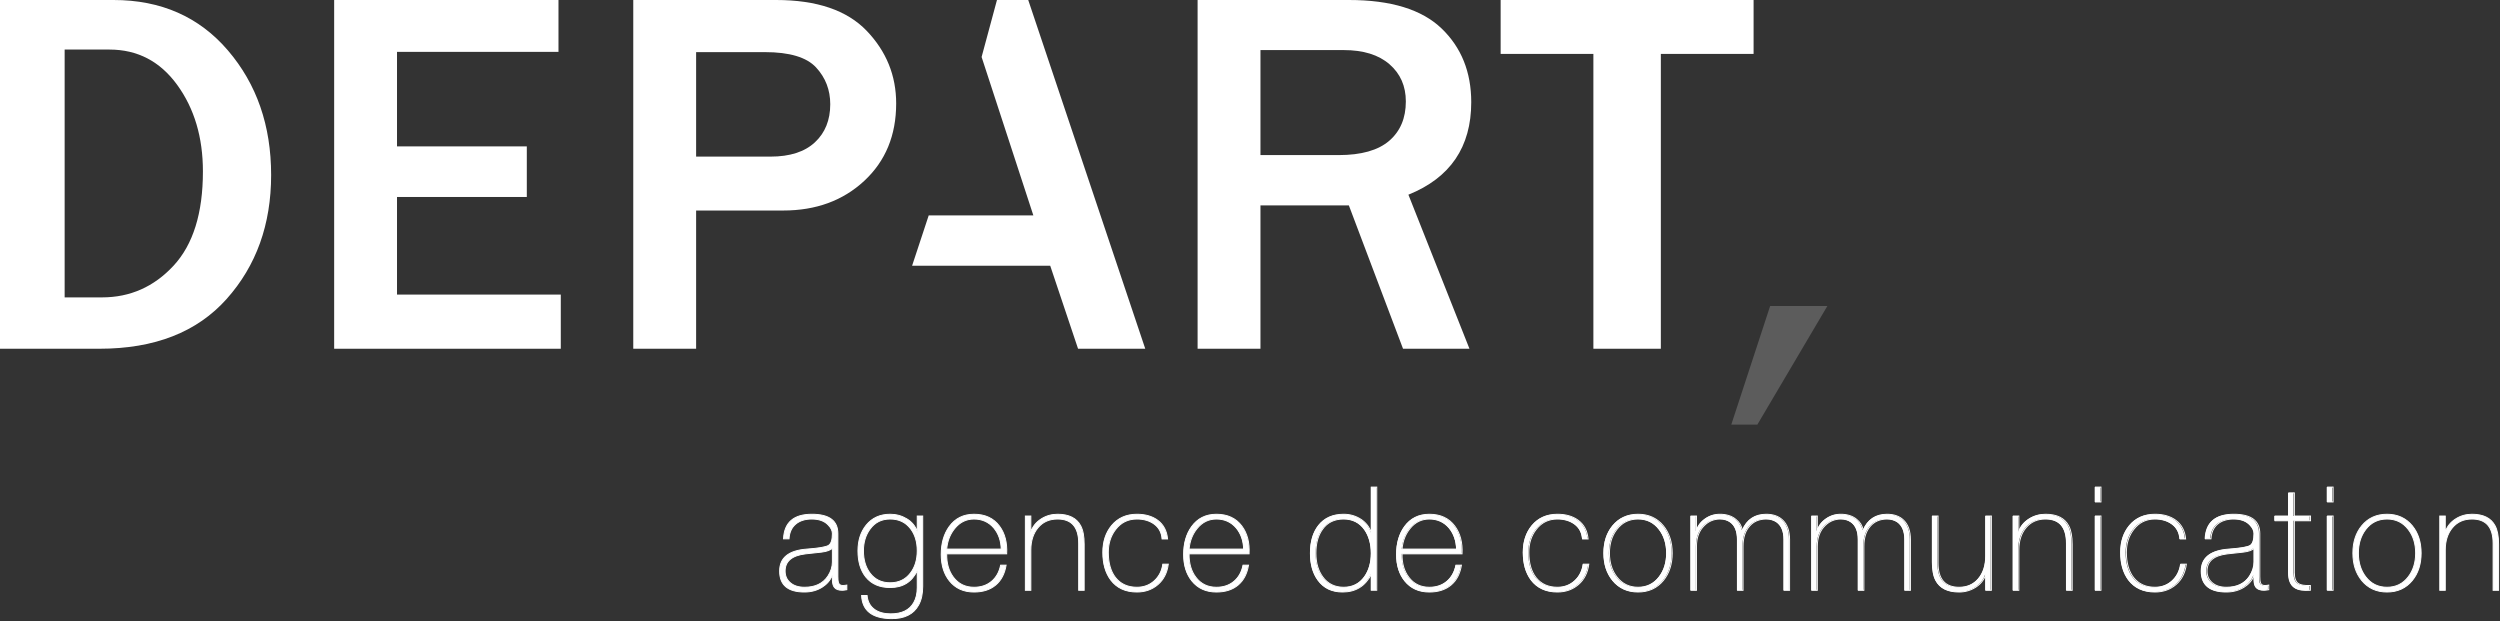 <svg width="1087" height="270" viewBox="0 0 1087 270" fill="none" xmlns="http://www.w3.org/2000/svg">
<rect x="0" y="0" width="1087" height="270" fill="#333333" stroke="none"/>
<path d="M361.917 244.338V238.304C361.121 239.183 359.55 239.771 357.205 240.067C354.859 240.358 352.534 240.608 350.229 240.821C344.321 241.533 341.367 244.025 341.367 248.3C341.367 250.35 342.079 252.008 343.504 253.263C345.013 254.646 347.125 255.338 349.85 255.338C354.459 255.338 357.834 253.725 359.971 250.5C361.267 248.488 361.917 246.433 361.917 244.338ZM364.304 232.021V250.688C364.304 251.942 364.388 252.825 364.559 253.325C364.85 254.163 365.479 254.583 366.442 254.583C366.863 254.583 367.45 254.521 368.204 254.396V256.404C367.279 256.575 366.63 256.658 366.255 256.658C364.58 256.658 363.425 256.238 362.796 255.4C362.213 254.688 361.917 253.538 361.917 251.942V250.246H361.792C360.996 252.3 359.571 253.975 357.517 255.275C355.296 256.7 352.721 257.413 349.788 257.413C342.58 257.413 338.975 254.375 338.975 248.3C338.975 242.517 342.925 239.333 350.825 238.746C356.046 238.367 359.2 237.825 360.288 237.113C361.375 236.4 361.917 234.7 361.917 232.021C361.917 230.763 361.334 229.525 360.163 228.313C358.534 226.554 356.134 225.671 352.959 225.671C350.038 225.671 347.696 226.417 345.942 227.904C344.192 229.392 343.229 231.517 343.063 234.283H340.675C341.009 227.158 345.117 223.6 352.992 223.6C360.534 223.6 364.304 226.404 364.304 232.021Z" fill="white"/>
<path d="M387.013 225.671C383.317 225.671 380.417 227.117 378.317 230.008C376.384 232.608 375.417 235.771 375.417 239.5C375.417 243.479 376.405 246.75 378.38 249.304C380.48 252.029 383.359 253.388 387.013 253.388C390.75 253.388 393.692 251.988 395.834 249.179C397.809 246.621 398.796 243.396 398.796 239.5C398.796 235.604 397.829 232.396 395.896 229.883C393.754 227.075 390.792 225.671 387.013 225.671ZM398.796 224.354H401.184V254.963C401.184 258.188 400.6 260.867 399.425 263.004C397.205 267.113 393.142 269.1 387.234 268.975C379.146 268.808 374.934 265.458 374.6 258.921H376.988C377.238 261.642 378.371 263.696 380.384 265.079C382.142 266.296 384.446 266.904 387.296 266.904C392.113 266.904 395.446 265.267 397.288 262C398.296 260.242 398.796 258.083 398.796 255.525V248.108C396.48 253.013 392.567 255.463 387.05 255.463C382.459 255.463 378.921 253.933 376.438 250.875C374.167 248.025 373.03 244.233 373.03 239.5C373.03 235.017 374.229 231.288 376.629 228.313C379.196 225.171 382.671 223.6 387.05 223.6C389.659 223.6 392.059 224.258 394.25 225.579C396.438 226.896 397.955 228.729 398.796 231.079V224.354Z" fill="white"/>
<path d="M437.688 240.821H411.605C411.521 244.883 412.484 248.258 414.496 250.938C416.675 253.871 419.671 255.338 423.484 255.338C426.542 255.338 429.088 254.479 431.121 252.763C433.15 251.042 434.463 248.696 435.046 245.721H437.438C436.809 249.492 435.288 252.383 432.879 254.396C430.471 256.404 427.338 257.413 423.484 257.413C418.959 257.413 415.396 255.8 412.8 252.571C410.409 249.596 409.217 245.763 409.217 241.071C409.217 236.25 410.367 232.229 412.671 229.004C415.271 225.4 418.875 223.6 423.484 223.6C428.3 223.6 431.988 225.317 434.546 228.75C436.892 231.896 437.938 235.917 437.688 240.821ZM411.605 238.746H435.3C435.217 235.142 434.167 232.104 432.154 229.633C429.938 226.992 427.046 225.671 423.484 225.671C420.088 225.671 417.284 227.054 415.063 229.821C413.05 232.292 411.896 235.267 411.605 238.746Z" fill="white"/>
<path d="M445.78 256.658V224.354H448.171V231.267C448.971 228.921 450.488 227.033 452.721 225.608C454.825 224.267 457.184 223.6 459.796 223.6C464.725 223.6 468.075 225.275 469.846 228.625C470.855 230.513 471.363 233.192 471.363 236.671V256.658H468.971V236.229C468.971 229.192 465.913 225.671 459.796 225.671C456.234 225.671 453.409 226.921 451.313 229.413C449.217 231.904 448.171 235.163 448.171 239.183V256.658H445.78Z" fill="white"/>
<path d="M507.613 234.346H505.225C505.013 231.579 503.892 229.442 501.863 227.933C499.83 226.425 497.305 225.671 494.288 225.671C490.434 225.671 487.355 227.179 485.05 230.196C482.913 232.921 481.842 236.25 481.842 240.192C481.842 244.758 482.871 248.383 484.921 251.063C487.142 253.913 490.267 255.338 494.288 255.338C497.263 255.338 499.775 254.404 501.83 252.542C503.884 250.675 505.117 248.258 505.538 245.283H507.925C507.425 249.054 505.913 252.017 503.4 254.175C500.888 256.333 497.85 257.413 494.288 257.413C489.342 257.413 485.55 255.671 482.913 252.196C480.609 249.096 479.455 245.092 479.455 240.192C479.455 235.496 480.734 231.6 483.288 228.5C486.013 225.233 489.68 223.6 494.288 223.6C497.975 223.6 500.992 224.479 503.338 226.238C505.85 228.125 507.275 230.825 507.613 234.346Z" fill="white"/>
<path d="M543.046 240.821H516.963C516.879 244.883 517.842 248.258 519.854 250.938C522.034 253.871 525.03 255.338 528.842 255.338C531.9 255.338 534.446 254.479 536.48 252.763C538.509 251.042 539.821 248.696 540.405 245.721H542.792C542.167 249.492 540.646 252.383 538.238 254.396C535.83 256.404 532.696 257.413 528.842 257.413C524.317 257.413 520.755 255.8 518.159 252.571C515.767 249.596 514.575 245.763 514.575 241.071C514.575 236.25 515.725 232.229 518.03 229.004C520.63 225.4 524.234 223.6 528.842 223.6C533.659 223.6 537.346 225.317 539.905 228.75C542.25 231.896 543.296 235.917 543.046 240.821ZM516.963 238.746H540.659C540.575 235.142 539.525 232.104 537.513 229.633C535.292 226.992 532.405 225.671 528.842 225.671C525.446 225.671 522.642 227.054 520.421 229.821C518.409 232.292 517.254 235.267 516.963 238.746Z" fill="white"/>
<path d="M584.101 255.338C587.963 255.338 590.988 253.808 593.171 250.75C595.105 248.025 596.071 244.633 596.071 240.567C596.071 236.463 595.105 233.025 593.171 230.258C590.988 227.2 587.942 225.671 584.038 225.671C580.005 225.671 576.938 227.179 574.838 230.196C572.946 232.838 572.001 236.296 572.001 240.567C572.001 244.675 572.988 248.088 574.963 250.813C577.146 253.829 580.192 255.338 584.101 255.338ZM596.071 256.658V249.746C593.421 254.854 589.271 257.413 583.634 257.413C579.001 257.413 575.442 255.717 572.959 252.321C570.73 249.304 569.613 245.388 569.613 240.567C569.613 235.542 570.792 231.517 573.151 228.5C575.717 225.233 579.359 223.6 584.076 223.6C586.809 223.6 589.284 224.313 591.492 225.733C593.705 227.158 595.23 229.108 596.071 231.579V211.783H598.459V256.658H596.071Z" fill="white"/>
<path d="M635.53 240.821H609.446C609.363 244.883 610.325 248.258 612.338 250.938C614.517 253.871 617.513 255.338 621.325 255.338C624.384 255.338 626.93 254.479 628.959 252.763C630.992 251.042 632.301 248.696 632.888 245.721H635.276C634.651 249.492 633.13 252.383 630.721 254.396C628.313 256.404 625.18 257.413 621.325 257.413C616.8 257.413 613.238 255.8 610.638 252.571C608.251 249.596 607.059 245.763 607.059 241.071C607.059 236.25 608.209 232.229 610.513 229.004C613.113 225.4 616.717 223.6 621.325 223.6C626.142 223.6 629.83 225.317 632.384 228.75C634.734 231.896 635.78 235.917 635.53 240.821ZM609.446 238.746H633.138C633.055 235.142 632.009 232.104 629.996 229.633C627.776 226.992 624.884 225.671 621.325 225.671C617.93 225.671 615.121 227.054 612.901 229.821C610.892 232.292 609.738 235.267 609.446 238.746Z" fill="white"/>
<path d="M690.251 234.346H687.863C687.655 231.579 686.534 229.442 684.501 227.933C682.467 226.425 679.946 225.671 676.93 225.671C673.071 225.671 669.992 227.179 667.688 230.196C665.551 232.921 664.484 236.25 664.484 240.192C664.484 244.758 665.509 248.383 667.563 251.063C669.784 253.913 672.905 255.338 676.93 255.338C679.905 255.338 682.417 254.404 684.471 252.542C686.521 250.675 687.759 248.258 688.18 245.283H690.567C690.063 249.054 688.555 252.017 686.042 254.175C683.526 256.333 680.488 257.413 676.93 257.413C671.984 257.413 668.192 255.671 665.551 252.196C663.246 249.096 662.096 245.092 662.096 240.192C662.096 235.496 663.371 231.6 665.93 228.5C668.651 225.233 672.317 223.6 676.93 223.6C680.613 223.6 683.634 224.479 685.98 226.238C688.492 228.125 689.917 230.825 690.251 234.346Z" fill="white"/>
<path d="M697.151 240.504C697.151 235.729 698.43 231.767 700.984 228.625C703.751 225.275 707.417 223.6 711.984 223.6C716.551 223.6 720.217 225.275 722.984 228.625C725.538 231.767 726.817 235.729 726.817 240.504C726.817 245.283 725.538 249.242 722.984 252.383C720.217 255.738 716.551 257.413 711.984 257.413C707.417 257.413 703.751 255.738 700.984 252.383C698.43 249.242 697.151 245.283 697.151 240.504ZM699.538 240.504C699.538 244.613 700.609 248.046 702.746 250.813C705.051 253.829 708.13 255.338 711.984 255.338C715.838 255.338 718.917 253.829 721.221 250.813C723.359 248.046 724.43 244.613 724.43 240.504C724.43 236.4 723.359 232.963 721.221 230.196C718.917 227.179 715.838 225.671 711.984 225.671C708.13 225.671 705.051 227.179 702.746 230.196C700.609 232.963 699.538 236.4 699.538 240.504Z" fill="white"/>
<path d="M734.976 256.658V224.354H737.363V230.95C737.867 228.9 739.084 227.158 741.017 225.733C742.951 224.313 745.117 223.6 747.513 223.6C750.371 223.6 752.684 224.333 754.446 225.8C755.959 227.013 756.905 228.563 757.284 230.45H757.409C759.388 225.883 762.813 223.6 767.688 223.6C770.755 223.6 773.171 224.479 774.938 226.238C776.871 228.167 777.838 230.95 777.838 234.596V256.658H775.451V234.533C775.451 231.013 774.401 228.5 772.305 226.992C771.009 226.113 769.48 225.671 767.717 225.671C764.701 225.671 762.292 226.679 760.492 228.688C758.563 230.825 757.601 233.779 757.601 237.55V256.658H755.213V234.533C755.213 231.013 754.205 228.521 752.197 227.054C750.938 226.133 749.409 225.671 747.605 225.671C744.967 225.671 742.684 226.617 740.755 228.5C738.492 230.721 737.363 233.738 737.363 237.55V256.658H734.976Z" fill="white"/>
<path d="M787.501 256.658V224.354H789.892V230.95C790.396 228.9 791.613 227.158 793.546 225.733C795.48 224.313 797.646 223.6 800.042 223.6C802.901 223.6 805.213 224.333 806.976 225.8C808.488 227.013 809.434 228.563 809.813 230.45H809.938C811.913 225.883 815.342 223.6 820.217 223.6C823.284 223.6 825.701 224.479 827.467 226.238C829.401 228.167 830.367 230.95 830.367 234.596V256.658H827.98V234.533C827.98 231.013 826.93 228.5 824.834 226.992C823.538 226.113 822.009 225.671 820.247 225.671C817.23 225.671 814.821 226.679 813.021 228.688C811.092 230.825 810.13 233.779 810.13 237.55V256.658H807.742V234.533C807.742 231.013 806.734 228.521 804.726 227.054C803.467 226.133 801.938 225.671 800.134 225.671C797.496 225.671 795.213 226.617 793.284 228.5C791.021 230.721 789.892 233.738 789.892 237.55V256.658H787.501Z" fill="white"/>
<path d="M865.551 224.354V256.659H863.159V249.746C862.359 252.092 860.876 253.954 858.705 255.338C856.534 256.721 854.146 257.413 851.534 257.413C846.605 257.413 843.255 255.738 841.484 252.384C840.476 250.5 839.967 247.817 839.967 244.338V224.354H842.359V244.779C842.359 251.817 845.417 255.338 851.534 255.338C855.096 255.338 857.922 254.092 860.017 251.6C862.113 249.104 863.159 245.846 863.159 241.825V224.354H865.551Z" fill="white"/>
<path d="M875.088 256.658V224.354H877.476V231.267C878.276 228.921 879.792 227.033 882.026 225.608C884.134 224.267 886.492 223.6 889.105 223.6C894.034 223.6 897.384 225.275 899.151 228.625C900.163 230.513 900.667 233.192 900.667 236.671V256.658H898.28V236.229C898.28 229.192 895.222 225.671 889.105 225.671C885.542 225.671 882.713 226.921 880.617 229.413C878.526 231.904 877.476 235.163 877.476 239.183V256.658H875.088Z" fill="white"/>
<path d="M913.163 256.658H910.772V224.354H913.163V256.658ZM913.163 218.254H910.772V211.783H913.163V218.254Z" fill="white"/>
<path d="M949.976 234.346H947.588C947.38 231.579 946.259 229.442 944.226 227.933C942.196 226.425 939.672 225.671 936.655 225.671C932.801 225.671 929.717 227.179 927.413 230.196C925.276 232.921 924.209 236.25 924.209 240.192C924.209 244.758 925.234 248.383 927.288 251.063C929.509 253.913 932.63 255.338 936.655 255.338C939.63 255.338 942.142 254.404 944.197 252.542C946.251 250.675 947.484 248.258 947.905 245.283H950.292C949.788 249.054 948.28 252.017 945.767 254.175C943.251 256.333 940.213 257.413 936.655 257.413C931.709 257.413 927.917 255.671 925.276 252.196C922.971 249.096 921.822 245.092 921.822 240.192C921.822 235.496 923.101 231.6 925.655 228.5C928.38 225.233 932.042 223.6 936.655 223.6C940.342 223.6 943.359 224.479 945.705 226.238C948.217 228.125 949.642 230.825 949.976 234.346Z" fill="white"/>
<path d="M979.817 244.338V238.304C979.022 239.183 977.451 239.771 975.105 240.067C972.759 240.358 970.434 240.608 968.126 240.821C962.222 241.533 959.267 244.025 959.267 248.3C959.267 250.35 959.98 252.008 961.401 253.263C962.909 254.646 965.026 255.338 967.751 255.338C972.359 255.338 975.734 253.725 977.867 250.5C979.167 248.488 979.817 246.433 979.817 244.338ZM982.205 232.021V250.688C982.205 251.942 982.288 252.825 982.459 253.325C982.751 254.163 983.38 254.583 984.342 254.583C984.763 254.583 985.347 254.521 986.101 254.396V256.404C985.18 256.575 984.53 256.658 984.155 256.658C982.48 256.658 981.326 256.238 980.697 255.4C980.109 254.688 979.817 253.538 979.817 251.942V250.246H979.692C978.897 252.3 977.472 253.975 975.417 255.275C973.197 256.7 970.622 257.413 967.688 257.413C960.48 257.413 956.876 254.375 956.876 248.3C956.876 242.517 960.826 239.333 968.722 238.746C973.947 238.367 977.101 237.825 978.188 237.113C979.276 236.4 979.817 234.7 979.817 232.021C979.817 230.763 979.234 229.525 978.063 228.313C976.434 226.554 974.034 225.671 970.859 225.671C967.938 225.671 965.597 226.417 963.842 227.904C962.088 229.392 961.13 231.517 960.963 234.283H958.576C958.909 227.158 963.017 223.6 970.892 223.6C978.434 223.6 982.205 226.404 982.205 232.021Z" fill="white"/>
<path d="M1004.25 224.354V226.425H997.213V248.992C997.213 251.421 997.822 253.013 999.034 253.767C999.959 254.396 1001.68 254.667 1004.19 254.584V256.659C1001.25 256.867 999.08 256.534 997.655 255.65C995.767 254.521 994.826 252.3 994.826 248.992V226.425H988.855V224.354H994.826V214.296H997.213V224.354H1004.25Z" fill="white"/>
<path d="M1014.04 256.658H1011.66V224.354H1014.04V256.658ZM1014.04 218.254H1011.66V211.783H1014.04V218.254Z" fill="white"/>
<path d="M1023.05 240.504C1023.05 235.729 1024.33 231.767 1026.89 228.625C1029.65 225.275 1033.32 223.6 1037.89 223.6C1042.45 223.6 1046.12 225.275 1048.89 228.625C1051.44 231.767 1052.72 235.729 1052.72 240.504C1052.72 245.283 1051.44 249.242 1048.89 252.383C1046.12 255.738 1042.45 257.413 1037.89 257.413C1033.32 257.413 1029.65 255.738 1026.89 252.383C1024.33 249.242 1023.05 245.283 1023.05 240.504ZM1025.45 240.504C1025.45 244.613 1026.51 248.046 1028.65 250.813C1030.96 253.829 1034.03 255.338 1037.89 255.338C1041.74 255.338 1044.82 253.829 1047.13 250.813C1049.26 248.046 1050.33 244.613 1050.33 240.504C1050.33 236.4 1049.26 232.963 1047.13 230.196C1044.82 227.179 1041.74 225.671 1037.89 225.671C1034.03 225.671 1030.96 227.179 1028.65 230.196C1026.51 232.963 1025.45 236.4 1025.45 240.504Z" fill="white"/>
<path d="M1060.82 256.658V224.354H1063.21V231.267C1064.01 228.921 1065.52 227.033 1067.76 225.608C1069.86 224.267 1072.22 223.6 1074.83 223.6C1079.76 223.6 1083.11 225.275 1084.88 228.625C1085.89 230.513 1086.4 233.192 1086.4 236.671V256.658H1084.01V236.229C1084.01 229.192 1080.95 225.671 1074.83 225.671C1071.27 225.671 1068.44 226.921 1066.35 229.413C1064.25 231.904 1063.21 235.163 1063.21 239.183V256.658H1060.82Z" fill="white"/>
<g opacity="0.2">
<path d="M764.101 184.621H752.763L769.663 133.038H794.546L764.101 184.621Z" fill="white"/>
</g>
<path fill-rule="evenodd" clip-rule="evenodd" d="M359.971 250.496C357.834 253.721 354.459 255.338 349.85 255.338C347.125 255.338 345.013 254.646 343.504 253.263C342.079 252.004 341.367 250.35 341.367 248.3C341.367 244.021 344.321 241.533 350.229 240.821C352.534 240.608 354.859 240.354 357.204 240.063C359.55 239.771 361.121 239.183 361.917 238.304V244.338C361.917 246.433 361.271 248.488 359.971 250.496ZM352.996 223.596C345.117 223.596 341.009 227.158 340.675 234.279H343.063C343.229 231.517 344.192 229.392 345.946 227.9C347.7 226.417 350.038 225.671 352.959 225.671C356.134 225.671 358.534 226.55 360.163 228.313C361.334 229.529 361.917 230.763 361.917 232.017C361.917 234.7 361.375 236.396 360.288 237.109C359.2 237.821 356.046 238.367 350.825 238.746C342.925 239.329 338.979 242.517 338.979 248.3C338.979 254.375 342.584 257.408 349.788 257.408C352.721 257.408 355.296 256.696 357.521 255.271C359.571 253.975 360.996 252.3 361.792 250.242H361.917V251.946C361.917 253.534 362.213 254.688 362.8 255.4C363.429 256.238 364.579 256.658 366.254 256.658C366.634 256.658 367.279 256.571 368.204 256.404V254.396C367.45 254.521 366.863 254.579 366.442 254.579C365.479 254.579 364.85 254.163 364.559 253.325C364.392 252.825 364.309 251.946 364.309 250.688V232.017C364.309 226.404 360.538 223.596 352.996 223.596Z" stroke="white" stroke-width="0.417" stroke-miterlimit="10"/>
<path fill-rule="evenodd" clip-rule="evenodd" d="M395.913 229.883C397.846 232.4 398.813 235.604 398.813 239.5C398.813 243.396 397.825 246.625 395.85 249.179C393.709 251.988 390.767 253.392 387.029 253.392C383.371 253.392 380.496 252.025 378.392 249.304C376.417 246.75 375.429 243.484 375.429 239.5C375.429 235.771 376.396 232.604 378.329 230.008C380.434 227.117 383.329 225.671 387.029 225.671C390.809 225.671 393.771 227.075 395.913 229.883ZM398.813 231.075C397.971 228.734 396.454 226.896 394.263 225.579C392.075 224.259 389.675 223.596 387.063 223.596C382.684 223.596 379.213 225.167 376.642 228.313C374.242 231.288 373.042 235.013 373.042 239.5C373.042 244.234 374.179 248.025 376.454 250.875C378.938 253.933 382.475 255.467 387.063 255.467C392.579 255.467 396.496 253.013 398.813 248.108V255.525C398.813 258.083 398.309 260.238 397.305 262C395.459 265.267 392.129 266.904 387.313 266.904C384.459 266.904 382.159 266.292 380.396 265.079C378.384 263.696 377.254 261.642 377.004 258.921H374.617C374.95 265.454 379.159 268.808 387.246 268.975C393.154 269.1 397.217 267.113 399.442 263.004C400.613 260.871 401.2 258.188 401.2 254.963V224.354H398.813V231.075Z" stroke="white" stroke-width="0.417" stroke-miterlimit="10"/>
<path fill-rule="evenodd" clip-rule="evenodd" d="M434.571 228.754C432.017 225.321 428.325 223.6 423.509 223.6C418.9 223.6 415.296 225.4 412.7 229.008C410.396 232.233 409.242 236.254 409.242 241.071C409.242 245.767 410.438 249.6 412.825 252.575C415.421 255.8 418.984 257.413 423.509 257.413C427.367 257.413 430.496 256.408 432.905 254.396C435.313 252.388 436.834 249.496 437.463 245.721H435.075C434.488 248.7 433.18 251.046 431.146 252.763C429.113 254.483 426.567 255.342 423.509 255.342C419.696 255.342 416.7 253.871 414.521 250.938C412.513 248.263 411.546 244.888 411.629 240.821H437.713C437.963 235.921 436.917 231.896 434.571 228.754ZM415.088 229.821C417.309 227.058 420.117 225.675 423.509 225.675C427.071 225.675 429.963 226.992 432.184 229.633C434.196 232.108 435.242 235.142 435.325 238.746H411.629C411.921 235.267 413.075 232.296 415.088 229.821Z" stroke="white" stroke-width="0.417" stroke-miterlimit="10"/>
<path fill-rule="evenodd" clip-rule="evenodd" d="M448.213 256.658V239.188C448.213 235.163 449.259 231.908 451.354 229.413C453.45 226.921 456.28 225.671 459.842 225.671C465.959 225.671 469.017 229.192 469.017 236.233V256.658H471.405V236.671C471.405 233.196 470.9 230.513 469.888 228.625C468.117 225.275 464.771 223.596 459.842 223.596C457.23 223.596 454.871 224.271 452.763 225.613C450.53 227.038 449.013 228.921 448.213 231.267V224.354H445.825V256.658H448.213Z" stroke="white" stroke-width="0.417" stroke-miterlimit="10"/>
<path fill-rule="evenodd" clip-rule="evenodd" d="M503.396 226.238C501.05 224.479 498.03 223.596 494.346 223.596C489.734 223.596 486.067 225.233 483.346 228.5C480.788 231.6 479.513 235.5 479.513 240.192C479.513 245.092 480.663 249.092 482.971 252.192C485.609 255.671 489.4 257.408 494.346 257.408C497.905 257.408 500.946 256.333 503.459 254.175C505.971 252.017 507.48 249.054 507.984 245.279H505.596C505.175 248.259 503.938 250.675 501.888 252.538C499.834 254.409 497.321 255.338 494.346 255.338C490.321 255.338 487.2 253.917 484.98 251.063C482.925 248.379 481.9 244.758 481.9 240.192C481.9 236.25 482.971 232.921 485.105 230.196C487.409 227.184 490.488 225.671 494.346 225.671C497.363 225.671 499.884 226.425 501.921 227.934C503.95 229.446 505.071 231.579 505.28 234.346H507.667C507.334 230.829 505.909 228.121 503.396 226.238Z" stroke="white" stroke-width="0.417" stroke-miterlimit="10"/>
<path fill-rule="evenodd" clip-rule="evenodd" d="M539.971 228.754C537.417 225.321 533.725 223.6 528.909 223.6C524.3 223.6 520.696 225.4 518.1 229.008C515.796 232.233 514.642 236.254 514.642 241.071C514.642 245.767 515.838 249.6 518.225 252.575C520.821 255.8 524.384 257.413 528.909 257.413C532.767 257.413 535.896 256.408 538.305 254.396C540.713 252.388 542.234 249.496 542.863 245.721H540.475C539.888 248.7 538.58 251.046 536.546 252.763C534.513 254.483 531.967 255.342 528.909 255.342C525.096 255.342 522.1 253.871 519.921 250.938C517.913 248.263 516.946 244.888 517.03 240.821H543.113C543.363 235.921 542.317 231.896 539.971 228.754ZM520.488 229.821C522.709 227.058 525.517 225.675 528.909 225.675C532.471 225.675 535.363 226.992 537.584 229.633C539.596 232.108 540.642 235.142 540.725 238.746H517.03C517.321 235.267 518.475 232.296 520.488 229.821Z" stroke="white" stroke-width="0.417" stroke-miterlimit="10"/>
<path fill-rule="evenodd" clip-rule="evenodd" d="M575.117 250.813C573.138 248.088 572.155 244.671 572.155 240.567C572.155 236.292 573.1 232.838 574.992 230.196C577.092 227.179 580.155 225.671 584.192 225.671C588.096 225.671 591.142 227.2 593.325 230.258C595.259 233.021 596.225 236.463 596.225 240.567C596.225 244.633 595.259 248.025 593.325 250.746C591.142 253.808 588.117 255.338 584.25 255.338C580.346 255.338 577.296 253.829 575.117 250.813ZM598.617 256.654V211.779H596.225V231.579C595.38 229.109 593.855 227.158 591.646 225.729C589.438 224.313 586.963 223.596 584.23 223.596C579.513 223.596 575.871 225.229 573.3 228.5C570.942 231.517 569.767 235.538 569.767 240.567C569.767 245.383 570.88 249.304 573.113 252.317C575.596 255.713 579.155 257.408 583.784 257.408C589.425 257.408 593.575 254.854 596.225 249.742V256.654H598.617Z" stroke="white" stroke-width="0.417" stroke-miterlimit="10"/>
<path fill-rule="evenodd" clip-rule="evenodd" d="M632.555 228.754C629.996 225.321 626.309 223.6 621.492 223.6C616.88 223.6 613.28 225.4 610.68 229.008C608.376 232.233 607.226 236.254 607.226 241.071C607.226 245.767 608.417 249.6 610.805 252.575C613.405 255.8 616.967 257.413 621.492 257.413C625.346 257.413 628.476 256.408 630.888 254.396C633.296 252.388 634.817 249.496 635.442 245.721H633.055C632.467 248.7 631.159 251.046 629.13 252.763C627.092 254.483 624.551 255.342 621.492 255.342C617.68 255.342 614.684 253.871 612.505 250.938C610.492 248.263 609.53 244.888 609.613 240.821H635.696C635.946 235.921 634.896 231.896 632.555 228.754ZM613.067 229.821C615.288 227.058 618.096 225.675 621.492 225.675C625.051 225.675 627.946 226.992 630.167 229.633C632.176 232.108 633.221 235.142 633.309 238.746H609.613C609.905 235.267 611.059 232.296 613.067 229.821Z" stroke="white" stroke-width="0.417" stroke-miterlimit="10"/>
<path fill-rule="evenodd" clip-rule="evenodd" d="M686.226 226.238C683.88 224.479 680.863 223.596 677.176 223.596C672.567 223.596 668.901 225.233 666.176 228.5C663.621 231.6 662.346 235.5 662.346 240.192C662.346 245.092 663.496 249.092 665.801 252.192C668.438 255.671 672.234 257.408 677.176 257.408C680.738 257.408 683.776 256.333 686.292 254.175C688.805 252.017 690.309 249.054 690.817 245.279H688.426C688.009 248.259 686.771 250.675 684.721 252.538C682.667 254.409 680.151 255.338 677.176 255.338C673.151 255.338 670.03 253.917 667.813 251.063C665.759 248.379 664.734 244.758 664.734 240.192C664.734 236.25 665.8 232.921 667.934 230.196C670.242 227.184 673.317 225.671 677.176 225.671C680.192 225.671 682.717 226.425 684.751 227.934C686.784 229.446 687.901 231.579 688.113 234.346H690.501C690.163 230.829 688.742 228.121 686.226 226.238Z" stroke="white" stroke-width="0.417" stroke-miterlimit="10"/>
<path fill-rule="evenodd" clip-rule="evenodd" d="M701.242 252.383C704.009 255.738 707.676 257.408 712.246 257.408C716.809 257.408 720.476 255.738 723.242 252.383C725.801 249.238 727.076 245.279 727.076 240.5C727.076 235.725 725.801 231.767 723.242 228.625C720.476 225.271 716.809 223.596 712.246 223.596C707.676 223.596 704.009 225.271 701.242 228.625C698.688 231.767 697.409 235.725 697.409 240.5C697.409 245.279 698.688 249.238 701.242 252.383ZM703.005 230.196C705.309 227.179 708.388 225.671 712.246 225.671C716.096 225.671 719.18 227.179 721.48 230.196C723.617 232.963 724.688 236.396 724.688 240.5C724.688 244.613 723.617 248.046 721.48 250.813C719.18 253.829 716.096 255.338 712.246 255.338C708.388 255.338 705.309 253.829 703.005 250.813C700.867 248.046 699.796 244.613 699.796 240.5C699.796 236.396 700.867 232.963 703.005 230.196Z" stroke="white" stroke-width="0.417" stroke-miterlimit="10"/>
<path fill-rule="evenodd" clip-rule="evenodd" d="M737.634 256.658V237.55C737.634 233.738 738.767 230.721 741.03 228.5C742.955 226.617 745.238 225.671 747.884 225.671C749.684 225.671 751.217 226.133 752.471 227.058C754.484 228.521 755.484 231.017 755.484 234.533V256.658H757.872V237.55C757.872 233.783 758.838 230.829 760.771 228.688C762.567 226.679 764.98 225.671 767.992 225.671C769.755 225.671 771.28 226.113 772.58 226.992C774.676 228.5 775.726 231.017 775.726 234.533V256.658H778.113V234.596C778.113 230.954 777.147 228.167 775.217 226.238C773.451 224.479 771.03 223.596 767.963 223.596C763.088 223.596 759.659 225.883 757.688 230.45H757.559C757.176 228.567 756.234 227.017 754.721 225.8C752.959 224.333 750.646 223.596 747.792 223.596C745.388 223.596 743.226 224.313 741.292 225.733C739.359 227.163 738.138 228.9 737.634 230.954V224.354H735.251V256.658H737.634Z" stroke="white" stroke-width="0.417" stroke-miterlimit="10"/>
<path fill-rule="evenodd" clip-rule="evenodd" d="M790.176 256.658V237.55C790.176 233.738 791.305 230.721 793.567 228.5C795.497 226.617 797.78 225.671 800.421 225.671C802.226 225.671 803.755 226.133 805.013 227.058C807.022 228.521 808.026 231.017 808.026 234.533V256.658H810.413V237.55C810.413 233.783 811.38 230.829 813.309 228.688C815.105 226.679 817.517 225.671 820.534 225.671C822.292 225.671 823.822 226.113 825.122 226.992C827.217 228.5 828.267 231.017 828.267 234.533V256.658H830.655V234.596C830.655 230.954 829.684 228.167 827.755 226.238C825.988 224.479 823.571 223.596 820.501 223.596C815.626 223.596 812.201 225.883 810.226 230.45H810.101C809.717 228.567 808.776 227.017 807.263 225.8C805.496 224.333 803.184 223.596 800.33 223.596C797.93 223.596 795.767 224.313 793.834 225.733C791.901 227.163 790.68 228.9 790.176 230.954V224.354H787.788V256.658H790.176Z" stroke="white" stroke-width="0.417" stroke-miterlimit="10"/>
<path fill-rule="evenodd" clip-rule="evenodd" d="M863.463 224.354V241.825C863.463 245.846 862.413 249.105 860.317 251.6C858.222 254.092 855.392 255.342 851.834 255.342C845.713 255.342 842.659 251.821 842.659 244.78V224.354H840.272V244.342C840.272 247.817 840.776 250.496 841.788 252.388C843.559 255.738 846.905 257.413 851.834 257.413C854.447 257.413 856.834 256.721 859.009 255.342C861.176 253.955 862.663 252.092 863.463 249.746V256.659H865.851V224.354H863.463Z" stroke="white" stroke-width="0.417" stroke-miterlimit="10"/>
<path fill-rule="evenodd" clip-rule="evenodd" d="M877.792 256.658V239.188C877.792 235.163 878.838 231.908 880.934 229.413C883.03 226.921 885.859 225.671 889.417 225.671C895.538 225.671 898.597 229.192 898.597 236.233V256.658H900.984V236.671C900.984 233.196 900.476 230.513 899.467 228.625C897.697 225.275 894.351 223.596 889.417 223.596C886.805 223.596 884.451 224.271 882.342 225.613C880.109 227.038 878.592 228.921 877.792 231.267V224.354H875.405V256.658H877.792Z" stroke="white" stroke-width="0.417" stroke-miterlimit="10"/>
<path fill-rule="evenodd" clip-rule="evenodd" d="M913.492 224.354H911.105V256.658H913.492V224.354ZM913.492 211.779H911.105V218.254H913.492V211.779Z" stroke="white" stroke-width="0.417" stroke-miterlimit="10"/>
<path fill-rule="evenodd" clip-rule="evenodd" d="M946.047 226.238C943.701 224.479 940.684 223.596 936.997 223.596C932.388 223.596 928.722 225.233 925.997 228.5C923.442 231.6 922.167 235.5 922.167 240.192C922.167 245.092 923.317 249.092 925.622 252.192C928.259 255.671 932.055 257.408 936.997 257.408C940.559 257.408 943.597 256.333 946.113 254.175C948.626 252.017 950.13 249.054 950.638 245.279H948.247C947.83 248.259 946.592 250.675 944.542 252.538C942.488 254.409 939.972 255.338 936.997 255.338C932.972 255.338 929.851 253.917 927.634 251.063C925.58 248.379 924.555 244.758 924.555 240.192C924.555 236.25 925.622 232.921 927.755 230.196C930.063 227.184 933.138 225.671 936.997 225.671C940.013 225.671 942.538 226.425 944.572 227.934C946.605 229.446 947.722 231.579 947.934 234.346H950.322C949.984 230.829 948.563 228.121 946.047 226.238Z" stroke="white" stroke-width="0.417" stroke-miterlimit="10"/>
<path fill-rule="evenodd" clip-rule="evenodd" d="M978.226 250.496C976.088 253.721 972.718 255.338 968.105 255.338C965.384 255.338 963.267 254.646 961.759 253.263C960.334 252.004 959.622 250.35 959.622 248.3C959.622 244.021 962.576 241.533 968.484 240.821C970.788 240.608 973.113 240.354 975.463 240.063C977.805 239.771 979.376 239.183 980.176 238.304V244.338C980.176 246.433 979.526 248.488 978.226 250.496ZM971.251 223.596C963.376 223.596 959.268 227.158 958.93 234.279H961.318C961.484 231.517 962.447 229.392 964.201 227.9C965.955 226.417 968.292 225.671 971.217 225.671C974.392 225.671 976.792 226.55 978.422 228.313C979.588 229.529 980.176 230.763 980.176 232.017C980.176 234.7 979.63 236.396 978.543 237.109C977.459 237.821 974.305 238.367 969.084 238.746C961.184 239.329 957.234 242.517 957.234 248.3C957.234 254.375 960.838 257.408 968.047 257.408C970.98 257.408 973.555 256.696 975.776 255.271C977.826 253.975 979.251 252.3 980.047 250.242H980.176V251.946C980.176 253.534 980.468 254.688 981.055 255.4C981.684 256.238 982.834 256.658 984.513 256.658C984.892 256.658 985.538 256.571 986.463 256.404V254.396C985.705 254.521 985.118 254.579 984.701 254.579C983.734 254.579 983.109 254.163 982.818 253.325C982.651 252.825 982.563 251.946 982.563 250.688V232.017C982.563 226.404 978.793 223.596 971.251 223.596Z" stroke="white" stroke-width="0.417" stroke-miterlimit="10"/>
<path fill-rule="evenodd" clip-rule="evenodd" d="M997.584 224.354V214.296H995.197V224.354H989.222V226.425H995.197V248.992C995.197 252.3 996.138 254.521 998.022 255.654C999.447 256.534 1001.63 256.867 1004.56 256.659V254.584C1002.04 254.667 1000.33 254.396 999.405 253.767C998.193 253.013 997.584 251.421 997.584 248.992V226.425H1004.62V224.354H997.584Z" stroke="white" stroke-width="0.417" stroke-miterlimit="10"/>
<path fill-rule="evenodd" clip-rule="evenodd" d="M1014.43 224.354H1012.04V256.658H1014.43V224.354ZM1014.43 211.779H1012.04V218.254H1014.43V211.779Z" stroke="white" stroke-width="0.417" stroke-miterlimit="10"/>
<path fill-rule="evenodd" clip-rule="evenodd" d="M1026.87 252.383C1029.63 255.738 1033.3 257.408 1037.88 257.408C1042.43 257.408 1046.1 255.738 1048.87 252.383C1051.43 249.238 1052.7 245.279 1052.7 240.5C1052.7 235.725 1051.43 231.767 1048.87 228.625C1046.1 225.271 1042.43 223.596 1037.88 223.596C1033.3 223.596 1029.63 225.271 1026.87 228.625C1024.31 231.767 1023.03 235.725 1023.03 240.5C1023.03 245.279 1024.31 249.238 1026.87 252.383ZM1028.63 230.196C1030.93 227.179 1034.01 225.671 1037.88 225.671C1041.72 225.671 1044.81 227.179 1047.11 230.196C1049.24 232.963 1050.32 236.396 1050.32 240.5C1050.32 244.613 1049.24 248.046 1047.11 250.813C1044.81 253.829 1041.72 255.338 1037.88 255.338C1034.01 255.338 1030.93 253.829 1028.63 250.813C1026.5 248.046 1025.43 244.613 1025.43 240.5C1025.43 236.396 1026.5 232.963 1028.63 230.196Z" stroke="white" stroke-width="0.417" stroke-miterlimit="10"/>
<path fill-rule="evenodd" clip-rule="evenodd" d="M1063.2 256.658V239.188C1063.2 235.163 1064.24 231.908 1066.34 229.413C1068.43 226.921 1071.26 225.671 1074.82 225.671C1080.94 225.671 1084 229.192 1084 236.233V256.658H1086.39V236.671C1086.39 233.196 1085.88 230.513 1084.87 228.625C1083.1 225.275 1079.76 223.596 1074.82 223.596C1072.21 223.596 1069.86 224.271 1067.75 225.613C1065.51 227.038 1064 228.921 1063.2 231.267V224.354H1060.81V256.658H1063.2Z" stroke="white" stroke-width="0.417" stroke-miterlimit="10"/>
<path d="M548.05 67.433H582.042C591.892 67.433 599.225 65.358 604.038 61.208C608.85 57.063 611.259 51.362 611.259 44.104C611.259 37.442 608.888 32.046 604.151 27.938C599.409 23.829 592.78 21.775 584.259 21.775H548.05V67.433ZM638.921 151.638H610.038L586.488 89.317H548.05V151.638H520.717V0H586.488C604.78 0 618.213 4.129 626.809 12.387C635.4 20.646 639.696 31.329 639.696 44.433C639.696 63.913 630.588 77.317 612.371 84.65L638.921 151.638Z" fill="white"/>
<path d="M722.134 151.633H692.805V23.438H652.48V0H762.459V23.438H722.134V151.633Z" fill="white"/>
<path d="M447.075 0H433.484L426.8 24.779L449.296 93.646H403.809L396.584 115.529H456.63L468.738 151.633H497.955L447.075 0Z" fill="white"/>
<path d="M28.108 129.304H44.346C56.567 129.304 66.938 124.713 75.454 115.529C83.967 106.35 88.229 92.683 88.229 74.537C88.229 59.725 84.504 47.196 77.062 36.933C69.621 26.679 59.788 21.55 47.571 21.55H28.108V129.304ZM0 151.633V0H49.346C70.008 0 86.6 7.312 99.117 21.942C111.629 36.567 117.888 54.617 117.888 76.096C117.888 97.571 111.446 115.529 98.558 129.971C85.675 144.413 67.233 151.633 43.237 151.633H0Z" fill="white"/>
<path d="M243.829 151.633H145.292V0H242.829V22.55H172.621V63.65H229.054V85.646H172.621V128.083H243.829V151.633Z" fill="white"/>
<path d="M302.671 68.096H334.996C343.438 68.096 349.884 66.021 354.325 61.875C358.771 57.725 360.992 52.212 360.992 45.321C360.992 39.1 358.938 33.767 354.825 29.325C350.717 24.883 343.292 22.663 332.554 22.663H302.671V68.096ZM302.671 151.633H275.342V0H337.442C355.142 0 368.267 4.463 376.821 13.383C385.375 22.308 389.655 32.842 389.655 44.987C389.655 58.837 385.025 70.054 375.767 78.65C366.509 87.242 354.771 91.533 340.55 91.533H302.671V151.633Z" fill="white"/>
</svg>
